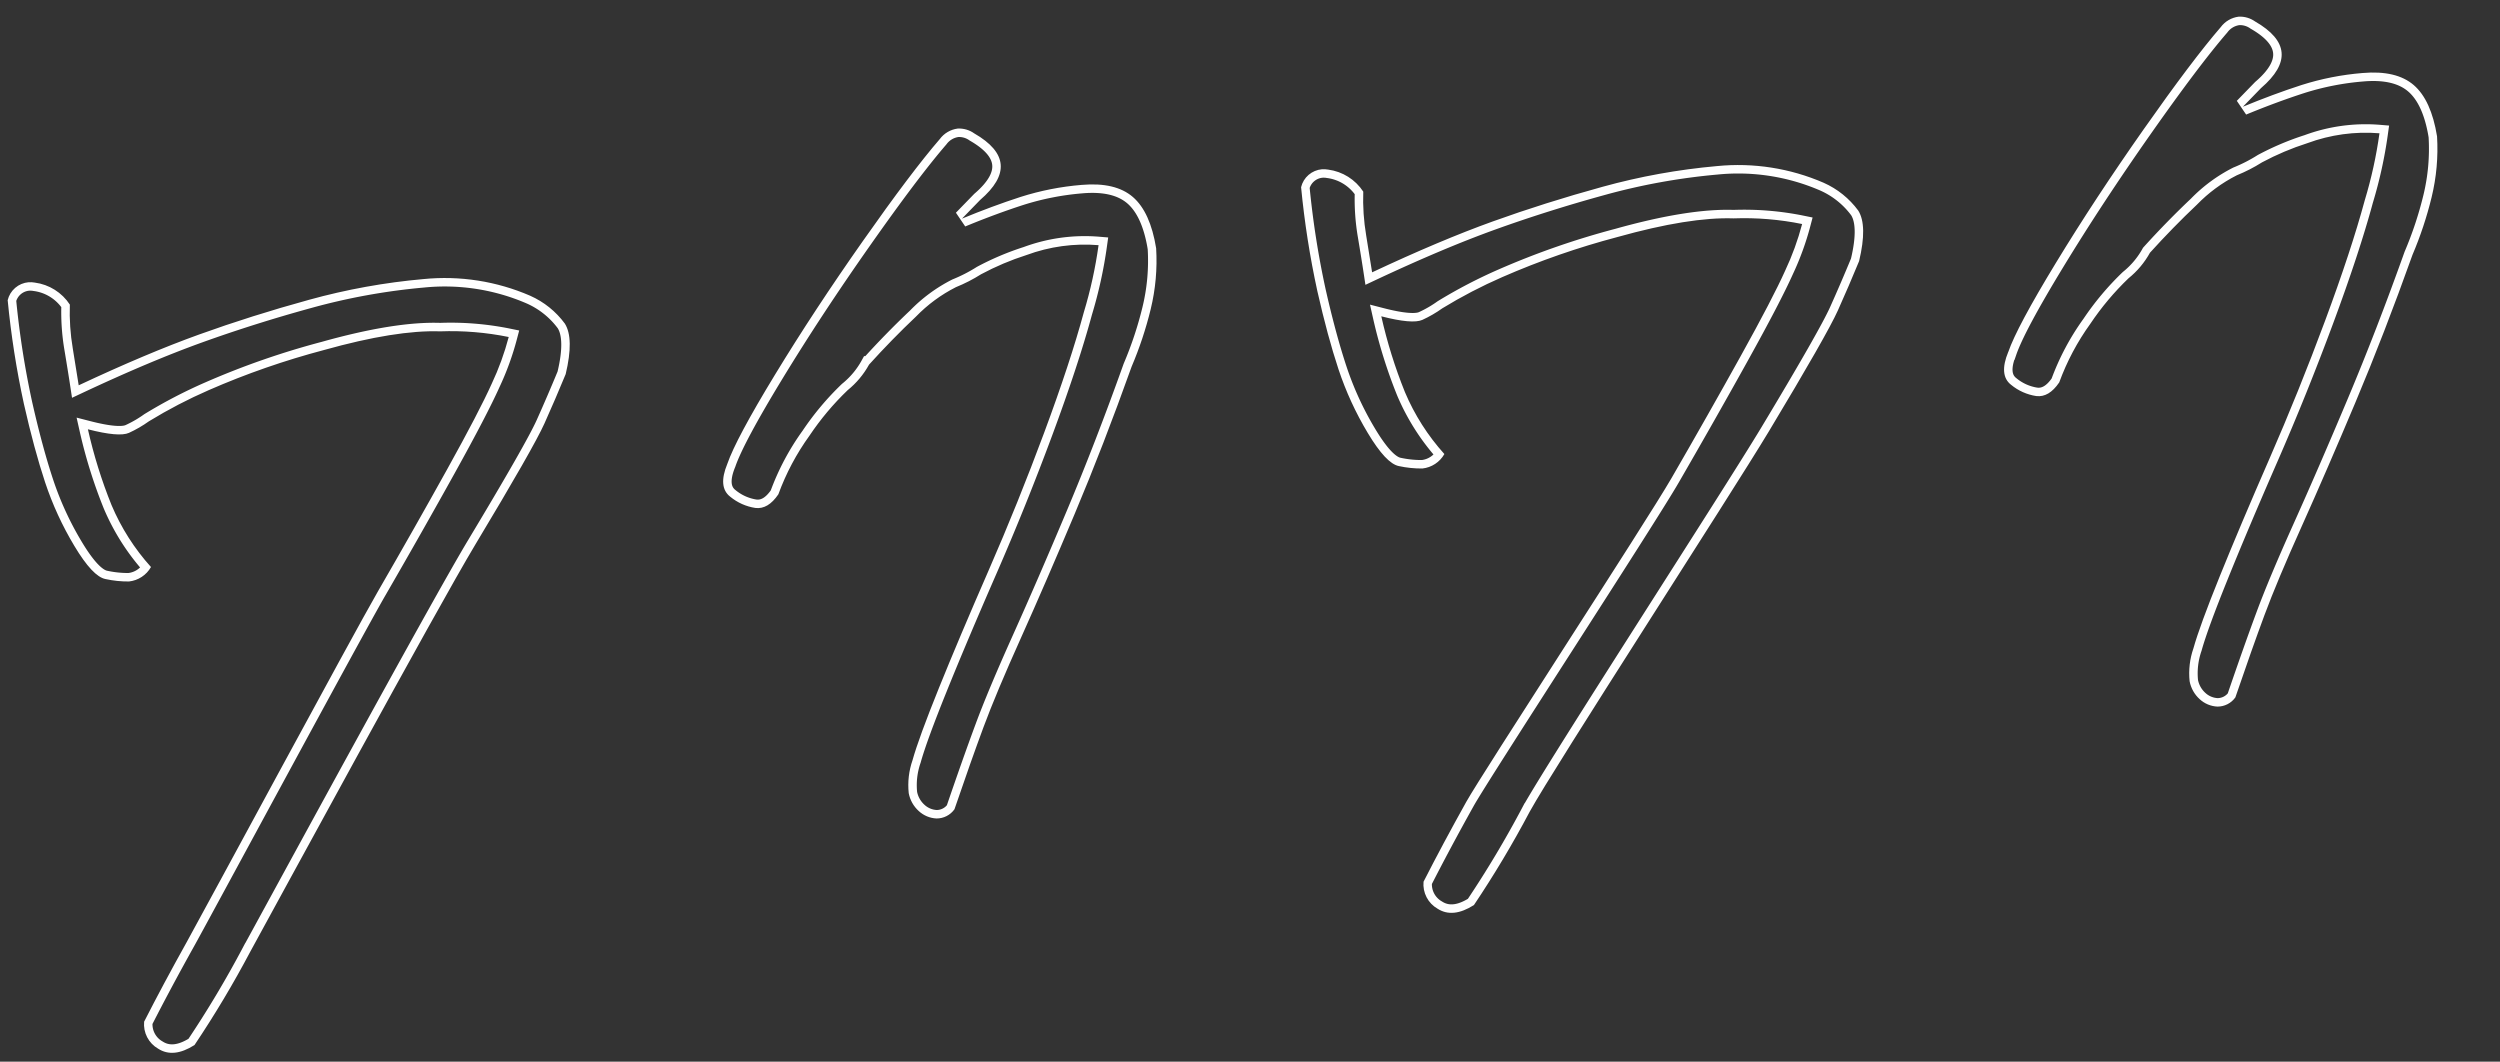 <svg xmlns="http://www.w3.org/2000/svg" xmlns:xlink="http://www.w3.org/1999/xlink" width="294.907" height="125.234" viewBox="0 0 294.907 125.234">
  <rect x="0" y="0" width="294.907" height="125.234" fill="#333333" stroke="none"/>
  <defs>
    <clipPath id="clip-path">
      <path id="パス_87908" data-name="パス 87908" d="M58.513,19.89a34.216,34.216,0,0,0-8-1.368q-5.157-.631-13.839,1a93.527,93.527,0,0,0-13.944,3.526A57.883,57.883,0,0,0,15.365,26.1a14.159,14.159,0,0,1-2.473,1.158q-1.21.421-4.788-.842a57.625,57.625,0,0,0,2,9.156,25.987,25.987,0,0,0,4,7.682,3.4,3.4,0,0,1-2.736,1.473A12.558,12.558,0,0,1,8.63,44.2q-1.473-.421-3.315-4.21A37.581,37.581,0,0,1,2.526,32.2q-.947-4-1.684-9.419A104.416,104.416,0,0,1,0,10.419,2.769,2.769,0,0,1,2.631,8.524a3.092,3.092,0,0,1,.737.105,5.857,5.857,0,0,1,3.894,2.947,25.708,25.708,0,0,0-.105,5.209q.21,2.684.316,4.367,8.314-3.052,14.681-4.736t13.26-2.947a75.788,75.788,0,0,1,13.681-1.263A25.334,25.334,0,0,1,61.46,15.26a10.218,10.218,0,0,1,3.789,3.631q.947,1.842-.421,5.946-1.473,2.841-3,5.578T52.462,43.937c-5.227,7.191-27.292,40.548-30.625,45.53a123.124,123.124,0,0,1-7.525,10.419q-2.631,1.368-4.315.053A3.312,3.312,0,0,1,8.63,96.623q2.631-4.21,5.841-8.945c2.14-3.157,22.679-34.409,26.047-39.215s6.507-9.366,9.419-13.681,4.946-7.507,6.1-9.577A32.184,32.184,0,0,0,58.513,19.89ZM82.907,37.044q1.263-2.841,6.525-10T101.114,12.26q6.42-7.63,10.1-11.208A3.119,3.119,0,0,1,113.427,0a3.082,3.082,0,0,1,1.894.737q5.578,3.894,0,7.893l-2.315,2q3.683-1.158,7.1-1.947a32.468,32.468,0,0,1,7.314-.789q4,0,5.893,1.947t2.21,6.262a24.186,24.186,0,0,1-1.263,7.1,43.775,43.775,0,0,1-2.841,6.577q-4.1,8.945-8.209,16.733t-7.577,14q-3.473,6.209-5.315,10.1t-4.262,9.366a2.58,2.58,0,0,1-2.21.895,3.3,3.3,0,0,1-2-1.052,3.79,3.79,0,0,1-1-2.21,8.983,8.983,0,0,1,.789-3.841q.947-2.526,3.841-8.209t7.051-13.313q4.157-7.63,7.946-15.628t5.893-13.734a52.043,52.043,0,0,0,2.421-7.735,19.8,19.8,0,0,0-8.577.421,31.966,31.966,0,0,0-5.525,1.789,18.7,18.7,0,0,1-3.1,1.263,17.7,17.7,0,0,0-5,3.052q-3.052,2.421-6,5.157A10.215,10.215,0,0,1,97.8,29.625a32.522,32.522,0,0,0-4.946,4.946,28.63,28.63,0,0,0-4.262,6.577q-1.368,1.684-2.841,1.368a6.1,6.1,0,0,1-2.841-1.579Q81.539,39.675,82.907,37.044ZM211.7,19.89a34.216,34.216,0,0,0-8-1.368q-5.157-.631-13.839,1a93.528,93.528,0,0,0-13.944,3.526,57.884,57.884,0,0,0-7.367,3.052,14.158,14.158,0,0,1-2.473,1.158q-1.21.421-4.788-.842a57.626,57.626,0,0,0,2,9.156,25.987,25.987,0,0,0,4,7.682,3.4,3.4,0,0,1-2.736,1.473,12.558,12.558,0,0,1-2.736-.526q-1.473-.421-3.315-4.21a37.58,37.58,0,0,1-2.789-7.788q-.947-4-1.684-9.419a104.419,104.419,0,0,1-.842-12.366,2.769,2.769,0,0,1,2.631-1.894,3.092,3.092,0,0,1,.737.105,5.857,5.857,0,0,1,3.894,2.947,25.709,25.709,0,0,0-.105,5.209q.211,2.684.316,4.367,8.314-3.052,14.681-4.736t13.26-2.947a75.788,75.788,0,0,1,13.681-1.263,25.333,25.333,0,0,1,12.366,3.052,10.218,10.218,0,0,1,3.789,3.631q.947,1.842-.421,5.946-1.473,2.841-3,5.578t-9.366,13.523c-5.227,7.191-28.66,37.233-31.993,42.214a123.12,123.12,0,0,1-7.525,10.419q-2.631,1.368-4.315.053a3.311,3.311,0,0,1-1.368-3.315q2.631-4.21,5.841-8.945c2.14-3.157,24.047-31.094,27.415-35.9s6.507-9.366,9.419-13.681,4.946-7.507,6.1-9.577A32.185,32.185,0,0,0,211.7,19.89Zm22.918,17.154q1.263-2.841,6.525-10T252.82,12.26q6.42-7.63,10.1-11.208A3.119,3.119,0,0,1,265.133,0a3.082,3.082,0,0,1,1.894.737q5.578,3.894,0,7.893l-2.315,2q3.683-1.158,7.1-1.947a32.469,32.469,0,0,1,7.314-.789q4,0,5.893,1.947t2.21,6.262a24.186,24.186,0,0,1-1.263,7.1,43.769,43.769,0,0,1-2.841,6.577q-4.1,8.945-8.209,16.733t-7.577,14q-3.473,6.209-5.315,10.1t-4.262,9.366a2.58,2.58,0,0,1-2.21.895,3.3,3.3,0,0,1-2-1.052,3.79,3.79,0,0,1-1-2.21,8.983,8.983,0,0,1,.789-3.841q.947-2.526,3.841-8.209t7.051-13.313q4.157-7.63,7.946-15.628t5.893-13.734a52.041,52.041,0,0,0,2.421-7.735,19.8,19.8,0,0,0-8.577.421,31.964,31.964,0,0,0-5.525,1.789,18.7,18.7,0,0,1-3.1,1.263,17.7,17.7,0,0,0-5,3.052q-3.052,2.421-6,5.157a10.215,10.215,0,0,1-2.789,2.789,32.52,32.52,0,0,0-4.946,4.946,28.63,28.63,0,0,0-4.262,6.577q-1.368,1.684-2.841,1.368a6.1,6.1,0,0,1-2.841-1.579Q233.245,39.675,234.613,37.044Z" transform="matrix(0.996, -0.087, 0.087, 0.996, 0, 25.034)" fill="#21ff43"/>
    </clipPath>
  </defs>
  <g id="マスクグループ_61" data-name="マスクグループ 61" clip-path="url(#clip-path)">
    <path id="パス_87906" data-name="パス 87906" d="M229.323,0,15.138,731.161H383.119L597.289,0Z" transform="translate(-546 -327.405)" fill="#fff"/>
    <path id="パス_87907" data-name="パス 87907" d="M58.513,19.89a34.216,34.216,0,0,0-8-1.368q-5.157-.631-13.839,1a93.527,93.527,0,0,0-13.944,3.526A57.883,57.883,0,0,0,15.365,26.1a14.159,14.159,0,0,1-2.473,1.158q-1.21.421-4.788-.842a57.625,57.625,0,0,0,2,9.156,25.987,25.987,0,0,0,4,7.682,3.4,3.4,0,0,1-2.736,1.473A12.558,12.558,0,0,1,8.63,44.2q-1.473-.421-3.315-4.21A37.581,37.581,0,0,1,2.526,32.2q-.947-4-1.684-9.419A104.416,104.416,0,0,1,0,10.419,2.769,2.769,0,0,1,2.631,8.524a3.092,3.092,0,0,1,.737.105,5.857,5.857,0,0,1,3.894,2.947,25.708,25.708,0,0,0-.105,5.209q.21,2.684.316,4.367,8.314-3.052,14.681-4.736t13.26-2.947a75.788,75.788,0,0,1,13.681-1.263A25.334,25.334,0,0,1,61.46,15.26a10.218,10.218,0,0,1,3.789,3.631q.947,1.842-.421,5.946-1.473,2.841-3,5.578T52.462,43.937c-5.227,7.191-27.292,40.548-30.625,45.53a123.124,123.124,0,0,1-7.525,10.419q-2.631,1.368-4.315.053A3.312,3.312,0,0,1,8.63,96.623q2.631-4.21,5.841-8.945c2.14-3.157,22.679-34.409,26.047-39.215s6.507-9.366,9.419-13.681,4.946-7.507,6.1-9.577A32.184,32.184,0,0,0,58.513,19.89ZM82.907,37.044q1.263-2.841,6.525-10T101.114,12.26q6.42-7.63,10.1-11.208A3.119,3.119,0,0,1,113.427,0a3.082,3.082,0,0,1,1.894.737q5.578,3.894,0,7.893l-2.315,2q3.683-1.158,7.1-1.947a32.468,32.468,0,0,1,7.314-.789q4,0,5.893,1.947t2.21,6.262a24.186,24.186,0,0,1-1.263,7.1,43.775,43.775,0,0,1-2.841,6.577q-4.1,8.945-8.209,16.733t-7.577,14q-3.473,6.209-5.315,10.1t-4.262,9.366a2.58,2.58,0,0,1-2.21.895,3.3,3.3,0,0,1-2-1.052,3.79,3.79,0,0,1-1-2.21,8.983,8.983,0,0,1,.789-3.841q.947-2.526,3.841-8.209t7.051-13.313q4.157-7.63,7.946-15.628t5.893-13.734a52.043,52.043,0,0,0,2.421-7.735,19.8,19.8,0,0,0-8.577.421,31.966,31.966,0,0,0-5.525,1.789,18.7,18.7,0,0,1-3.1,1.263,17.7,17.7,0,0,0-5,3.052q-3.052,2.421-6,5.157A10.215,10.215,0,0,1,97.8,29.625a32.522,32.522,0,0,0-4.946,4.946,28.63,28.63,0,0,0-4.262,6.577q-1.368,1.684-2.841,1.368a6.1,6.1,0,0,1-2.841-1.579Q81.539,39.675,82.907,37.044ZM211.7,19.89a34.216,34.216,0,0,0-8-1.368q-5.157-.631-13.839,1a93.528,93.528,0,0,0-13.944,3.526,57.884,57.884,0,0,0-7.367,3.052,14.158,14.158,0,0,1-2.473,1.158q-1.21.421-4.788-.842a57.626,57.626,0,0,0,2,9.156,25.987,25.987,0,0,0,4,7.682,3.4,3.4,0,0,1-2.736,1.473,12.558,12.558,0,0,1-2.736-.526q-1.473-.421-3.315-4.21a37.58,37.58,0,0,1-2.789-7.788q-.947-4-1.684-9.419a104.419,104.419,0,0,1-.842-12.366,2.769,2.769,0,0,1,2.631-1.894,3.092,3.092,0,0,1,.737.105,5.857,5.857,0,0,1,3.894,2.947,25.709,25.709,0,0,0-.105,5.209q.211,2.684.316,4.367,8.314-3.052,14.681-4.736t13.26-2.947a75.788,75.788,0,0,1,13.681-1.263,25.333,25.333,0,0,1,12.366,3.052,10.218,10.218,0,0,1,3.789,3.631q.947,1.842-.421,5.946-1.473,2.841-3,5.578t-9.366,13.523c-5.227,7.191-28.66,37.233-31.993,42.214a123.12,123.12,0,0,1-7.525,10.419q-2.631,1.368-4.315.053a3.311,3.311,0,0,1-1.368-3.315q2.631-4.21,5.841-8.945c2.14-3.157,24.047-31.094,27.415-35.9s6.507-9.366,9.419-13.681,4.946-7.507,6.1-9.577A32.185,32.185,0,0,0,211.7,19.89Zm22.918,17.154q1.263-2.841,6.525-10T252.82,12.26q6.42-7.63,10.1-11.208A3.119,3.119,0,0,1,265.133,0a3.082,3.082,0,0,1,1.894.737q5.578,3.894,0,7.893l-2.315,2q3.683-1.158,7.1-1.947a32.469,32.469,0,0,1,7.314-.789q4,0,5.893,1.947t2.21,6.262a24.186,24.186,0,0,1-1.263,7.1,43.769,43.769,0,0,1-2.841,6.577q-4.1,8.945-8.209,16.733t-7.577,14q-3.473,6.209-5.315,10.1t-4.262,9.366a2.58,2.58,0,0,1-2.21.895,3.3,3.3,0,0,1-2-1.052,3.79,3.79,0,0,1-1-2.21,8.983,8.983,0,0,1,.789-3.841q.947-2.526,3.841-8.209t7.051-13.313q4.157-7.63,7.946-15.628t5.893-13.734a52.041,52.041,0,0,0,2.421-7.735,19.8,19.8,0,0,0-8.577.421,31.964,31.964,0,0,0-5.525,1.789,18.7,18.7,0,0,1-3.1,1.263,17.7,17.7,0,0,0-5,3.052q-3.052,2.421-6,5.157a10.215,10.215,0,0,1-2.789,2.789,32.52,32.52,0,0,0-4.946,4.946,28.63,28.63,0,0,0-4.262,6.577q-1.368,1.684-2.841,1.368a6.1,6.1,0,0,1-2.841-1.579Q233.245,39.675,234.613,37.044Z" transform="matrix(0.996, -0.087, 0.087, 0.996, 0, 25.034)" fill="none" stroke="#fff" stroke-width="2"/>
  </g>
</svg>
